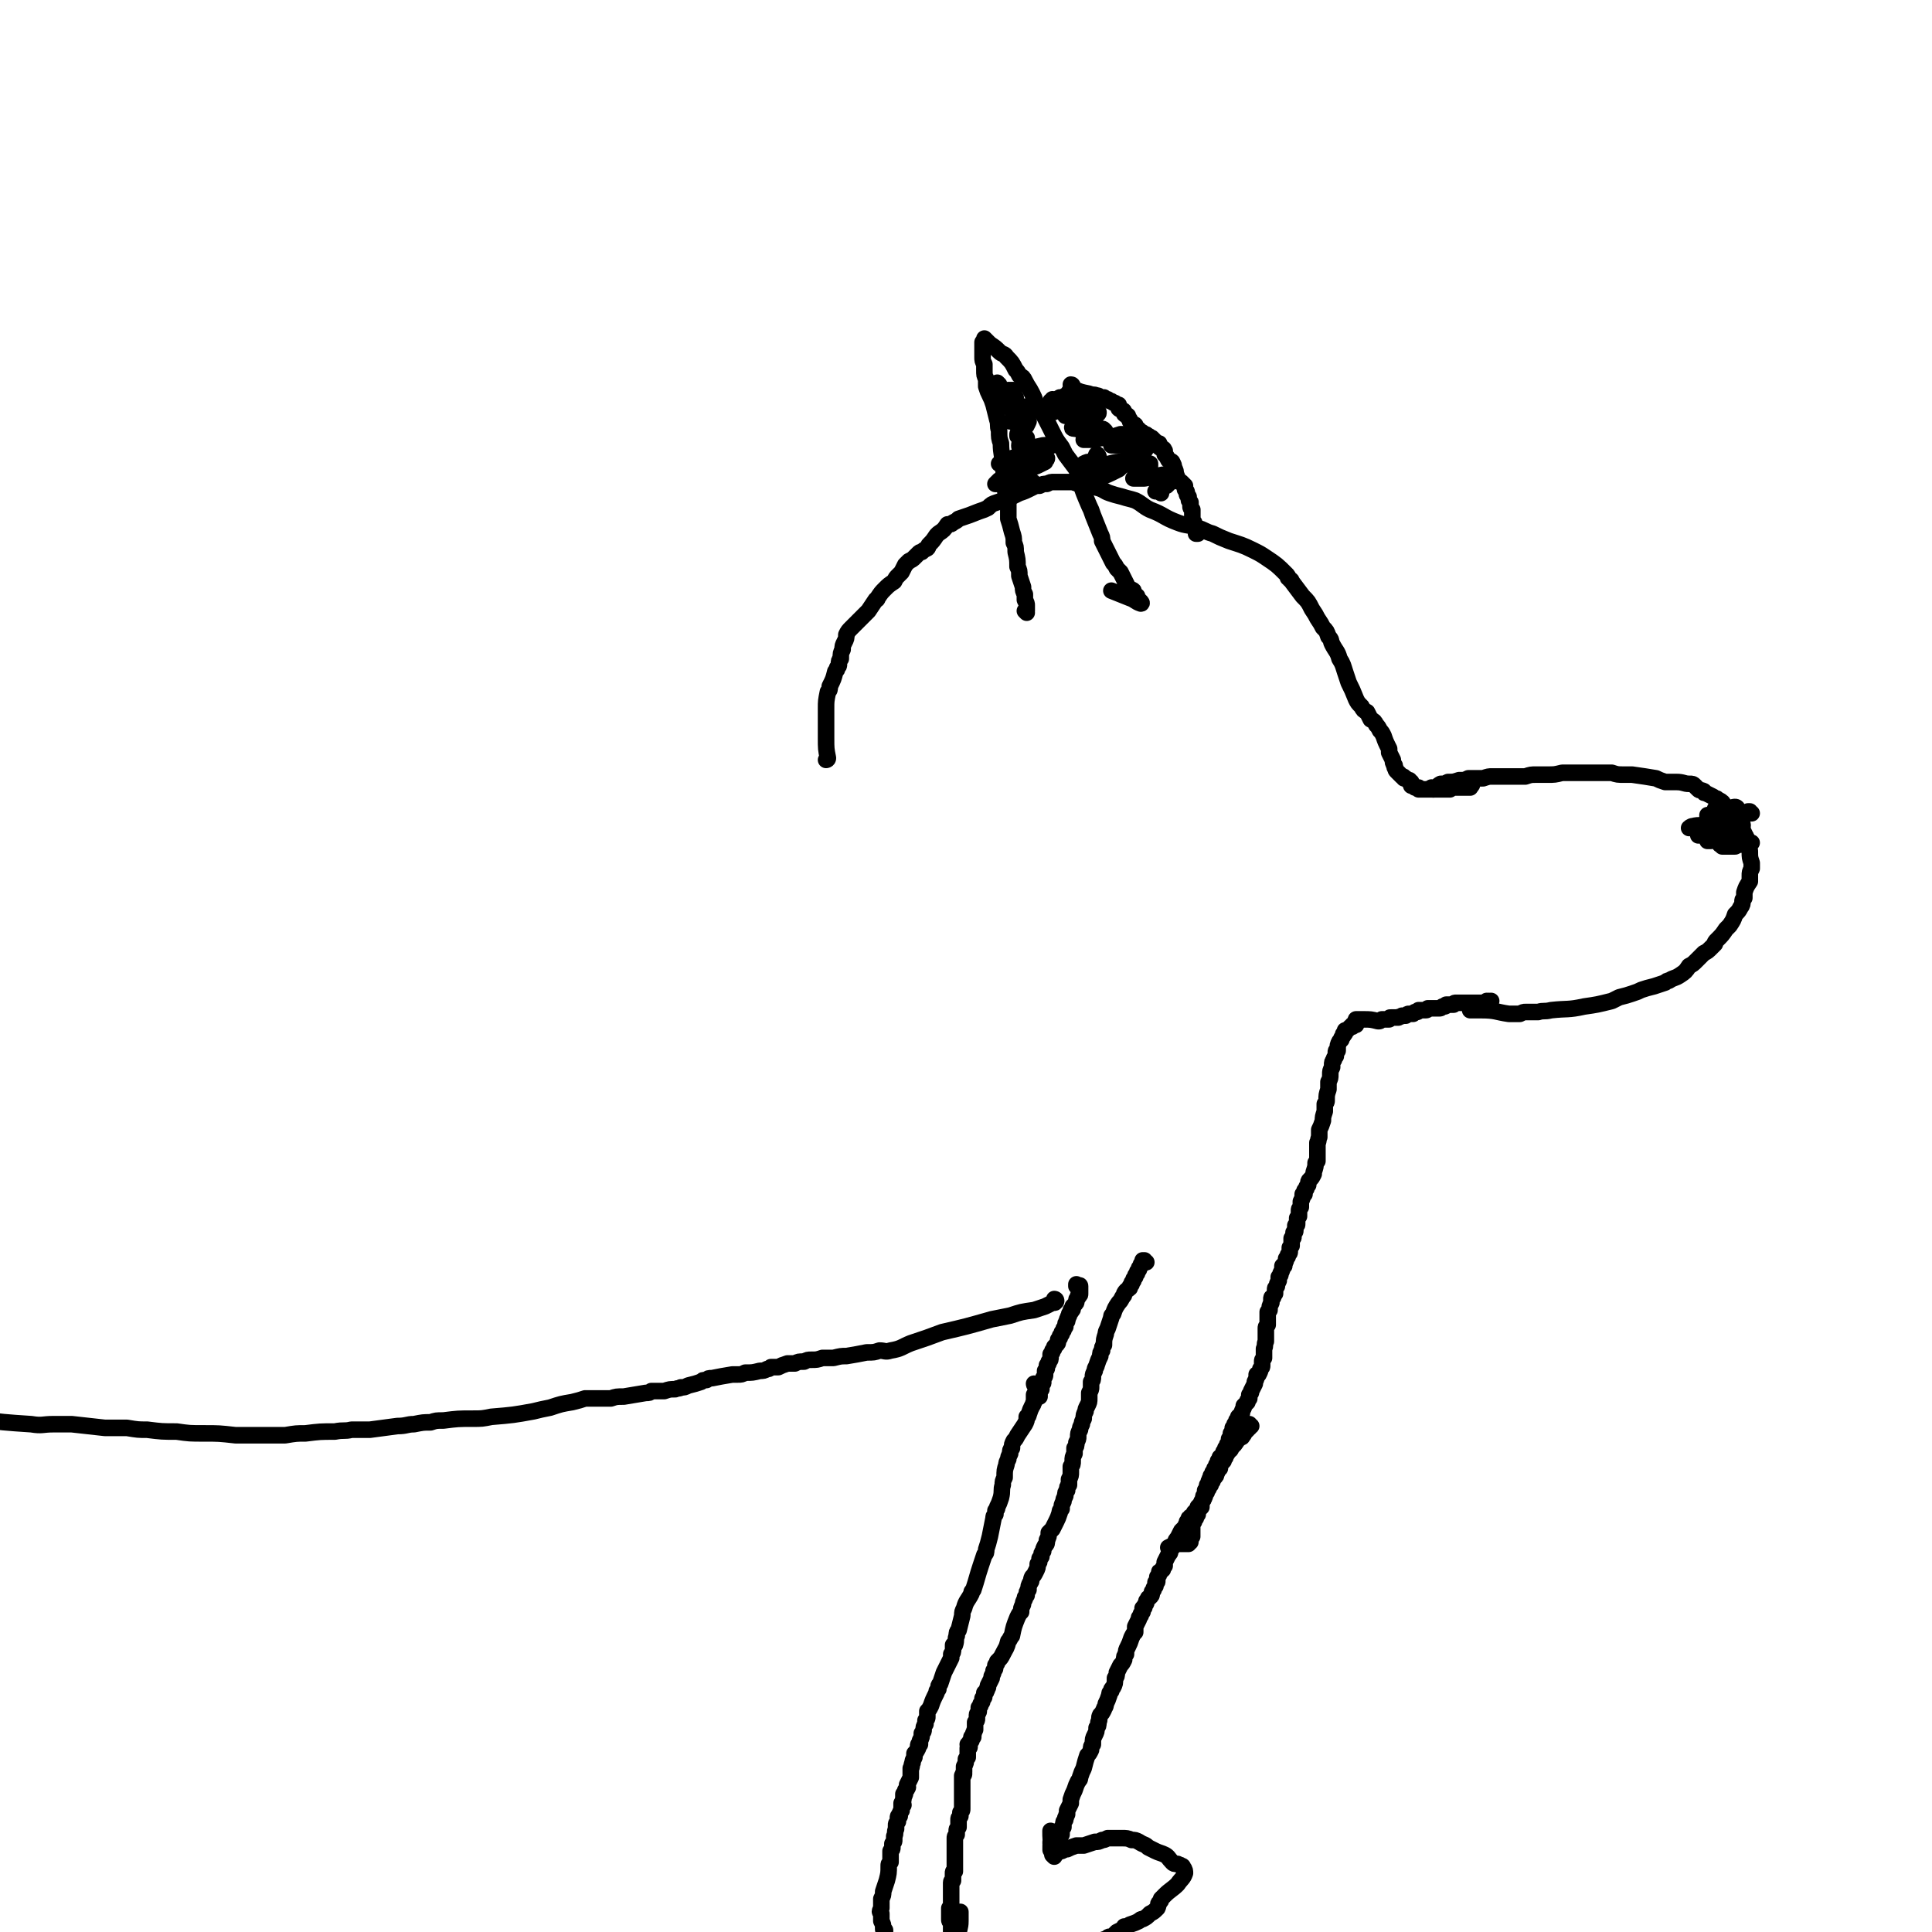 <svg viewBox='0 0 1050 1050' version='1.1' xmlns='http://www.w3.org/2000/svg' xmlns:xlink='http://www.w3.org/1999/xlink'><g fill='none' stroke='#000000' stroke-width='9' stroke-linecap='round' stroke-linejoin='round'><path d='M779,429c0,0 0,0 -1,-1 0,0 1,1 1,1 2,-1 2,-2 4,-3 2,0 2,0 4,-1 3,0 3,0 6,-1 3,0 3,0 5,-1 2,0 2,0 4,0 2,0 2,0 4,0 3,-1 3,-1 5,-1 2,0 2,0 5,0 2,0 2,0 5,0 4,0 4,0 8,0 3,-1 3,-1 6,-1 3,0 3,0 6,0 4,0 4,0 8,-1 2,0 2,0 5,0 2,0 2,0 4,0 2,0 2,0 5,0 2,0 2,0 4,0 2,0 2,0 4,0 3,0 3,0 5,0 3,1 3,1 7,1 2,0 2,0 4,0 7,1 7,1 13,2 2,1 2,1 5,2 3,0 3,0 6,0 4,0 4,1 7,1 2,0 2,0 3,1 1,1 1,1 2,2 1,1 1,0 3,1 0,1 0,1 1,1 2,1 2,1 4,2 1,1 1,1 2,1 1,1 2,1 3,2 1,1 0,1 1,2 2,1 2,1 4,2 1,1 1,1 2,2 1,2 1,2 2,4 1,1 1,1 2,3 0,1 0,1 0,2 2,4 2,4 3,7 0,1 0,1 0,2 1,2 1,2 1,3 0,3 0,3 1,6 0,2 0,2 0,3 -1,2 -1,2 -1,4 0,2 0,2 0,3 -2,3 -2,3 -3,6 0,1 0,1 0,3 -1,1 -1,1 -1,2 0,1 0,2 -1,3 -1,2 -1,2 -3,4 -1,3 -1,3 -3,6 -1,1 -1,1 -2,2 -2,3 -2,3 -5,6 -1,1 -1,1 -1,2 -1,1 -1,1 -2,2 -2,2 -2,2 -4,3 -2,2 -2,2 -4,4 -2,2 -2,2 -4,3 -2,3 -2,3 -5,5 -3,2 -3,1 -6,3 -1,0 -1,0 -2,1 -3,1 -3,1 -6,2 -4,1 -4,1 -7,2 -2,1 -2,1 -5,2 -3,1 -3,1 -7,2 -2,1 -2,1 -4,2 -8,2 -8,2 -15,3 -9,2 -9,1 -18,2 -4,1 -4,0 -7,1 -1,0 -1,0 -3,0 -2,0 -2,0 -4,0 -1,0 -1,0 -3,1 -2,0 -2,0 -5,0 0,0 0,0 -1,0 -7,-1 -7,-2 -15,-2 -3,0 -3,0 -6,0 '/><path d='M800,426c-1,0 -1,-1 -1,-1 0,0 0,0 0,0 1,1 0,1 1,1 0,0 0,0 0,0 0,1 0,1 -1,1 0,1 0,1 0,1 -1,0 -1,0 -1,0 -1,0 -1,0 -1,0 0,0 -1,0 -1,0 -1,0 -1,0 -2,0 0,0 0,0 -1,0 0,0 0,0 -1,0 0,0 0,0 -1,0 0,0 0,0 -1,0 0,0 0,0 -1,0 0,0 0,0 0,0 0,0 0,0 -1,0 0,0 0,1 0,1 -1,0 -1,0 -2,0 0,0 0,0 -1,0 -1,0 -1,0 -2,0 -1,0 -1,0 -1,0 0,0 0,0 -1,0 0,0 0,0 0,0 0,0 0,0 -1,0 0,0 0,0 0,0 -1,0 -1,0 -1,0 -1,0 -1,0 -2,0 -1,0 -1,0 -2,0 0,0 0,0 -1,0 0,0 0,0 -1,0 0,0 0,0 -1,0 0,0 0,0 -1,0 0,0 0,0 0,-1 -1,0 -1,0 -2,0 0,0 0,0 -1,-1 0,0 0,0 -1,0 0,-1 0,-1 0,-1 0,-1 0,-1 0,-1 -1,0 -1,0 -1,0 0,0 0,0 0,-1 -1,0 -1,0 -1,0 0,0 0,0 0,0 -1,-1 -1,-1 -1,-1 -1,0 -1,0 -1,0 0,-1 0,-1 -1,-1 -1,-1 -1,-1 -1,-1 -1,-1 -1,-1 -1,-1 -1,-1 -1,-1 -1,-1 -1,-1 0,-1 -1,-2 0,0 0,0 0,-1 -1,-1 -1,-2 -1,-3 -1,-2 -1,-2 -2,-4 0,-1 0,-1 0,-2 -2,-4 -2,-4 -3,-7 -1,-2 -1,-2 -2,-3 -1,-2 -1,-2 -2,-3 -1,-2 -1,-2 -3,-3 -1,-2 -1,-2 -2,-4 -2,-1 -2,-1 -3,-3 -2,-2 -2,-2 -3,-4 -2,-5 -2,-5 -4,-9 -1,-3 -1,-3 -2,-6 -1,-3 -1,-4 -3,-7 -1,-4 -2,-4 -4,-8 -1,-2 0,-2 -2,-4 -1,-3 -1,-3 -3,-5 -1,-2 -1,-2 -3,-5 -1,-2 -1,-2 -3,-5 -2,-4 -2,-4 -5,-7 -3,-4 -3,-4 -6,-8 0,-1 -1,-1 -1,-1 -1,-1 0,-1 -1,-1 0,-1 0,-1 -1,-2 -5,-5 -5,-5 -11,-9 -3,-2 -3,-2 -7,-4 -6,-3 -7,-3 -13,-5 -5,-2 -5,-2 -9,-4 -4,-1 -4,-2 -8,-3 -5,-2 -6,-1 -11,-3 -8,-3 -7,-4 -15,-7 -4,-2 -4,-3 -8,-5 -3,-1 -4,-1 -7,-2 -4,-1 -4,-1 -7,-2 -3,-1 -3,-2 -7,-3 -4,-1 -4,-1 -8,-2 -2,0 -2,0 -5,-1 -2,0 -2,0 -4,0 -3,0 -3,0 -6,0 -2,0 -2,0 -4,1 -2,0 -2,0 -4,1 -2,0 -2,0 -4,1 -4,2 -4,2 -7,3 -6,3 -6,3 -12,5 -3,1 -3,1 -5,3 -2,1 -2,1 -5,2 -5,2 -5,2 -11,4 -1,1 -1,1 -3,2 -1,1 -1,1 -3,1 -2,3 -2,3 -5,5 -1,1 -1,1 -1,1 -2,3 -2,3 -4,5 -1,1 0,1 -1,2 -2,1 -2,1 -3,2 -1,0 -1,0 -2,1 -1,1 -1,1 -2,2 -1,1 -1,1 -3,2 -1,1 -1,1 -2,2 -1,2 -1,2 -2,4 -1,1 -1,1 -2,2 -1,1 -1,1 -2,3 -3,2 -3,2 -5,4 -2,2 -2,2 -4,5 0,0 0,1 -1,1 -2,3 -2,3 -4,6 -3,3 -3,3 -5,5 -2,2 -2,2 -4,4 -2,2 -2,2 -3,4 0,2 0,2 -1,4 -1,2 -1,2 -1,4 -1,2 -1,2 -1,5 -1,1 -1,1 -1,3 0,1 0,1 -1,2 0,1 0,1 -1,2 -1,4 -1,4 -3,8 0,2 0,2 -1,3 -1,5 -1,5 -1,9 0,3 0,3 0,5 0,3 0,3 0,5 0,3 0,3 0,6 0,6 0,6 1,11 0,1 -1,1 -1,1 '/><path d='M810,546c0,0 -1,-1 -1,-1 0,-1 1,-1 1,-1 1,0 0,0 0,0 0,1 0,1 0,1 -1,0 -1,0 -1,0 0,0 0,0 0,0 0,0 0,0 0,0 0,0 0,0 0,0 0,0 0,0 0,0 0,0 0,-1 0,-1 -1,0 0,0 0,1 0,0 0,0 0,0 0,0 0,-1 -1,-1 0,0 1,0 1,1 0,0 0,0 0,0 0,0 0,0 0,0 0,0 0,0 0,0 0,0 -1,-1 -1,-1 0,0 0,1 0,1 0,0 0,0 0,0 -1,0 -1,0 -2,0 0,0 0,0 -1,0 0,0 0,0 -1,0 0,0 0,0 -1,0 0,0 0,0 -1,0 0,0 0,0 -1,0 0,0 0,0 -1,0 0,0 0,0 -1,0 0,0 0,0 -1,0 -1,0 -1,0 -2,0 0,0 0,0 -1,0 0,0 0,0 -1,0 0,0 0,0 -1,0 0,0 0,0 -1,0 -1,0 -1,0 -1,0 -1,0 -1,1 -1,1 -1,0 -1,0 -2,0 -1,0 -1,0 -2,0 0,0 0,1 -1,1 0,0 0,0 -1,0 -1,1 -1,1 -2,1 -1,0 -1,0 -2,0 0,0 0,0 -1,0 -1,0 -1,0 -2,0 0,0 0,0 -1,0 0,0 0,1 -1,1 0,0 0,0 -1,0 -1,0 -1,0 -1,0 -1,0 -1,0 -1,0 0,0 -1,0 -1,0 0,0 0,1 -1,1 0,0 0,0 -1,0 0,0 0,0 -1,1 -1,0 -1,0 -1,0 -1,0 -1,0 -1,0 -1,0 -1,0 -2,1 0,0 0,0 -1,0 0,0 0,0 -1,0 -1,1 -1,0 -2,1 0,0 0,0 -1,0 0,0 0,0 -1,0 0,0 0,0 -1,0 -1,0 -1,0 -1,0 -1,0 -1,0 -1,1 -1,0 -1,0 -1,0 -1,0 -1,0 -1,0 -1,0 -1,0 -1,0 0,0 0,0 -1,0 -1,1 -1,1 -2,1 -4,-1 -4,-1 -8,-1 -2,0 -2,0 -4,0 '/><path d='M558,333c0,0 -1,-1 -1,-1 0,0 1,0 1,0 0,-1 0,-1 0,-3 0,-1 0,-1 -1,-3 0,-2 0,-1 0,-3 -1,-2 -1,-2 -1,-4 -1,-3 -1,-3 -2,-6 0,-3 0,-3 -1,-5 0,-4 0,-4 -1,-8 0,-3 0,-3 -1,-5 0,-3 0,-3 -1,-6 -1,-4 -1,-4 -2,-7 0,-5 0,-5 0,-10 -1,-4 -2,-4 -2,-9 -1,-5 0,-5 -1,-10 0,-6 -1,-6 -1,-12 -1,-3 -1,-3 -1,-7 -1,-3 0,-3 -1,-6 -1,-4 -1,-4 -2,-8 -1,-3 -1,-3 -2,-5 -1,-2 -1,-2 -2,-5 0,-2 0,-2 0,-4 -1,-2 -1,-2 -1,-5 0,-2 0,-2 0,-3 -1,-2 -1,-2 -1,-4 0,-2 0,-2 0,-4 0,-1 0,-1 0,-2 0,-1 0,-1 0,-2 0,0 1,0 1,-1 0,0 0,0 0,0 0,-1 0,0 0,-1 0,0 0,0 0,0 0,1 0,0 0,0 0,0 0,0 1,1 1,1 1,1 2,2 3,2 3,2 5,4 2,2 3,1 4,3 3,3 3,3 5,7 1,1 1,1 2,3 2,1 2,1 3,3 2,4 2,3 4,7 1,2 1,2 2,5 1,2 1,2 2,3 3,5 3,5 5,9 1,2 1,2 2,4 2,4 2,4 5,8 1,2 1,2 2,4 3,4 3,4 6,8 1,3 1,3 2,7 2,6 2,6 5,13 1,2 1,2 2,5 2,5 2,5 4,10 1,2 1,2 1,4 1,2 1,2 2,4 2,4 2,4 4,8 1,1 1,1 2,3 1,1 1,1 2,2 1,2 1,2 2,4 1,2 1,2 2,4 0,1 0,1 1,1 1,1 1,0 2,1 0,1 0,1 0,1 0,1 0,1 1,1 0,1 0,0 1,1 0,1 0,1 0,1 1,1 1,1 1,1 1,1 1,1 1,1 0,0 0,0 0,0 0,1 0,1 0,1 0,0 0,0 0,0 1,0 0,-1 0,-1 0,0 0,1 0,1 0,0 0,0 0,0 1,0 0,-1 0,-1 0,0 0,1 0,1 -3,-1 -3,-2 -6,-3 -5,-2 -5,-2 -10,-4 '/><path d='M583,210c0,0 0,-1 -1,-1 0,0 0,2 1,2 4,2 4,2 9,3 2,1 2,0 4,1 1,0 1,0 2,1 1,0 1,0 2,0 1,1 1,1 2,1 1,1 1,1 2,1 1,1 1,1 2,1 1,1 1,1 2,1 0,1 0,2 0,2 1,1 1,0 2,1 1,0 1,1 1,2 1,1 1,0 2,1 0,1 0,1 1,2 0,1 0,1 1,2 1,1 1,0 2,1 0,1 0,1 1,2 0,0 1,0 1,1 2,1 2,1 3,2 1,0 1,0 2,1 1,0 1,1 2,1 1,1 1,1 2,2 1,1 1,1 2,1 0,1 0,1 0,2 1,1 2,0 2,1 1,0 0,0 1,1 0,1 0,1 0,2 1,1 1,1 2,3 1,1 1,0 2,1 1,2 1,2 1,3 1,2 1,2 1,4 1,1 1,2 1,3 1,1 1,1 2,1 1,1 1,1 2,2 0,1 0,1 0,2 1,1 1,1 1,2 0,1 0,1 1,2 0,2 0,2 1,3 0,1 0,1 0,2 0,1 0,1 1,2 0,1 0,1 0,1 0,1 0,1 0,2 0,0 0,0 0,1 0,1 0,1 0,1 0,1 0,1 0,1 0,0 0,0 0,1 0,0 1,0 1,0 0,0 0,0 0,0 0,0 0,0 0,1 0,0 0,0 0,0 0,1 0,0 0,1 0,0 0,0 0,0 0,1 0,1 0,1 0,0 0,0 1,1 0,0 0,0 0,0 0,1 0,1 0,1 0,0 0,0 0,0 0,0 0,0 0,0 0,1 0,1 1,1 0,0 0,0 0,0 0,0 0,0 0,0 0,0 0,0 0,0 0,0 -1,0 -1,0 0,-1 1,0 1,0 0,-1 0,-2 0,-3 '/><path d='M582,214c0,0 -1,-1 -1,-1 0,0 1,0 1,1 0,0 -1,0 -1,0 0,0 0,0 0,0 0,0 0,0 0,0 1,0 0,-1 0,-1 0,0 0,1 0,1 0,0 0,0 0,1 0,0 0,0 -1,0 0,0 0,0 0,0 0,0 0,0 -1,0 0,0 0,0 0,0 -1,1 -1,1 -1,1 0,0 0,0 -1,0 0,0 0,0 -1,0 -1,1 -1,0 -1,1 -1,0 -1,0 -1,0 -1,0 -1,0 -1,1 0,0 0,0 -1,0 0,0 0,0 0,0 0,1 0,1 0,1 0,0 0,0 0,0 0,0 -1,-1 -1,-1 0,0 1,1 1,1 0,-1 0,-1 0,-2 '/><path d='M593,217c0,0 -1,-1 -1,-1 0,0 0,0 0,0 -1,0 -1,0 -3,0 0,0 0,0 -1,0 -1,0 -1,1 -2,1 -2,1 -2,1 -3,2 -2,1 -2,1 -3,2 -2,1 -2,1 -4,1 -3,2 -3,2 -7,3 '/><path d='M543,209c0,0 -1,-1 -1,-1 0,1 0,1 0,3 0,0 0,0 0,0 0,0 0,0 1,0 0,0 0,0 0,0 -1,1 -1,1 -1,1 -1,0 -1,0 -2,1 0,0 0,0 -1,0 0,0 0,0 0,0 0,0 0,0 0,0 1,0 1,0 2,0 1,0 1,0 2,0 1,0 1,0 2,0 1,0 1,0 2,0 1,-1 1,-1 1,-1 0,0 0,0 0,0 0,0 0,0 0,0 1,1 0,0 0,0 0,0 0,0 0,0 0,0 0,0 0,0 1,0 1,0 2,0 0,0 0,0 0,0 1,0 1,0 1,0 0,0 0,0 0,0 0,0 0,0 0,1 0,0 0,0 -1,0 -1,1 -1,1 -2,2 0,0 0,0 -1,0 0,1 0,1 0,1 0,0 0,0 0,0 1,0 1,0 2,0 1,0 1,0 1,0 1,0 1,0 2,0 0,0 0,0 0,0 -1,1 -1,1 -2,1 -1,2 -1,2 -3,3 -1,0 -1,0 -1,1 0,0 -1,0 0,0 1,0 2,0 4,0 2,0 2,0 5,0 2,0 2,0 4,0 1,0 1,0 1,0 1,0 1,0 2,0 0,0 0,0 0,1 -1,1 -2,0 -3,1 -2,2 -2,2 -5,3 -1,1 -1,1 -3,1 -1,1 -1,1 -1,1 0,1 -1,1 -1,1 1,0 1,0 2,0 1,0 1,0 3,0 1,0 1,0 2,0 1,0 1,0 2,0 1,0 1,0 1,0 -1,2 -1,3 -3,4 -1,1 -1,1 -2,2 -1,0 -1,1 -1,1 0,1 0,1 0,1 0,0 1,0 1,0 2,1 2,0 3,1 1,0 1,0 1,0 0,0 0,1 0,1 -1,1 -1,0 -1,1 -1,1 -1,1 -2,1 -1,1 -1,0 -1,1 0,0 0,0 0,0 0,0 0,0 0,0 0,1 0,1 1,1 1,0 1,0 2,0 1,0 1,0 2,0 4,0 4,0 8,-1 3,0 3,0 6,-1 1,0 1,0 2,0 0,0 0,0 0,0 -1,0 -2,1 -3,1 -3,1 -3,1 -6,2 -5,2 -5,2 -10,3 -3,1 -3,1 -6,2 -2,1 -2,1 -4,2 -1,0 -1,0 -2,1 -1,0 -1,0 -1,0 1,0 2,0 3,0 2,0 2,0 4,0 3,0 3,0 6,-1 3,0 3,0 6,-1 3,0 3,0 5,0 1,0 2,-1 2,-1 0,1 -1,1 -1,2 -2,1 -2,1 -4,2 -5,2 -5,2 -9,4 -3,2 -3,2 -7,3 -2,1 -2,0 -5,1 -1,1 -1,1 -2,2 0,0 0,0 0,0 2,0 2,0 5,-1 3,0 3,-1 6,-2 2,0 2,0 4,-1 2,0 2,0 3,-1 0,0 0,0 0,0 -1,1 -1,1 -1,1 -1,1 -1,1 -2,1 -1,1 -1,1 -2,1 -1,1 -1,1 -1,1 -1,0 0,1 0,1 4,0 4,-1 8,-1 0,0 0,0 0,0 1,0 0,0 0,0 0,1 0,1 0,1 -1,1 -1,1 -1,1 0,0 0,0 0,1 0,0 0,0 0,0 0,0 0,0 0,0 0,0 1,0 1,-1 1,0 1,0 1,-1 '/><path d='M593,232c0,0 -1,-1 -1,-1 0,0 1,0 1,0 0,0 -1,0 -1,0 -1,0 -1,0 -1,0 -1,0 0,0 0,0 0,0 -1,0 0,-1 0,0 0,0 0,-1 0,-1 0,-1 1,-1 0,-1 0,-1 0,-1 0,-1 -1,-1 -2,-1 -1,-1 -1,-1 -2,0 0,0 0,0 -1,0 0,0 0,0 0,0 0,0 0,0 0,0 0,0 0,0 0,0 0,0 0,0 1,0 1,-1 1,-1 3,-2 1,0 1,0 1,0 1,-1 1,-1 0,-1 -2,0 -2,0 -5,1 -2,0 -2,0 -3,0 -2,1 -2,1 -3,2 -1,0 -1,0 -1,0 -1,0 -1,0 -1,0 2,0 3,1 5,0 5,0 5,-1 11,-2 1,0 1,0 2,0 0,0 0,0 0,0 0,0 0,0 0,0 0,1 0,1 -1,1 -1,1 -1,1 -2,1 -2,1 -2,1 -4,2 -4,2 -5,2 -7,4 -1,1 1,1 2,1 2,1 2,0 4,0 4,0 4,-1 9,0 1,0 2,0 2,1 1,0 1,1 0,1 -1,1 -2,0 -3,1 -4,1 -4,1 -8,3 0,0 0,0 0,0 0,0 0,0 0,0 3,0 3,0 5,0 4,-1 4,-1 8,-1 4,-1 4,-1 7,-2 5,0 5,0 10,0 1,0 1,0 1,0 1,0 0,0 0,0 -3,2 -3,1 -6,2 -2,1 -2,2 -4,2 -2,1 -2,0 -4,1 -1,0 -1,0 -2,1 0,0 0,0 0,0 1,0 1,0 2,0 3,0 3,0 7,0 5,0 6,-1 9,0 2,0 1,2 0,3 -3,3 -4,2 -8,4 -2,1 -3,1 -3,2 -1,1 0,1 1,1 2,1 2,0 4,0 2,0 2,0 4,0 2,0 2,0 4,0 1,0 1,0 1,0 0,1 0,1 0,1 -1,1 -1,1 -3,2 -1,1 -1,1 -3,2 -1,0 -1,1 -2,2 0,0 -1,1 -1,1 1,0 1,0 3,0 1,0 1,0 3,0 5,-1 5,-1 10,-2 1,0 1,0 2,0 0,0 1,0 0,0 0,1 0,1 -1,2 -2,0 -2,0 -3,0 0,1 0,1 -1,1 0,0 0,0 0,0 1,0 1,0 2,0 1,0 1,0 2,-1 0,0 0,0 1,0 0,0 0,0 0,0 1,0 2,0 2,1 1,0 1,1 0,1 -1,1 -1,1 -2,2 -2,1 -2,0 -4,1 -1,1 0,1 -1,1 0,0 0,0 0,1 0,0 -1,0 -1,0 1,0 1,0 2,0 1,1 1,1 1,1 '/><path d='M597,248c0,0 -1,-2 -1,-1 -1,1 0,2 -1,3 -1,2 -2,1 -3,3 -1,0 -2,1 -2,1 2,1 3,1 5,0 4,-1 4,-1 8,-2 4,-1 4,-1 7,-1 1,0 1,0 1,1 -1,1 -1,1 -3,3 -2,1 -2,1 -4,2 -2,1 -2,1 -5,2 -2,1 -2,1 -5,2 0,0 -1,0 -1,1 1,0 1,-1 2,-1 0,0 0,0 0,0 0,0 0,0 0,-1 0,0 -1,0 -1,-1 -1,-1 -1,0 -2,-1 -1,-1 -1,-1 -2,-1 -1,-1 -1,-2 -1,-3 0,0 0,0 0,-1 0,0 0,-1 0,-1 2,-1 2,-1 4,-1 1,0 1,0 2,1 2,0 2,0 2,2 1,0 1,1 1,1 0,1 0,2 -1,2 -1,2 -1,2 -3,3 -1,1 -1,1 -3,2 '/><path d='M951,442c0,0 -1,-1 -1,-1 0,0 0,0 1,0 0,0 0,1 0,1 0,0 0,0 1,0 0,0 0,0 0,0 -2,0 -2,0 -3,0 -1,0 -1,0 -2,0 -1,0 -1,0 -2,0 -1,-1 -1,-1 -3,-1 -1,0 -1,0 -2,0 -1,0 -1,0 -1,0 -1,0 -1,0 -1,0 0,0 0,0 -1,0 0,0 0,0 0,0 1,0 1,1 1,1 1,0 1,0 2,0 1,0 1,0 2,0 0,0 0,0 0,1 1,0 1,0 2,0 0,0 0,0 0,0 0,0 0,0 0,0 -1,1 -1,1 -2,1 -1,0 -1,0 -2,1 -2,0 -2,0 -3,0 -2,1 -3,1 -4,1 0,0 1,0 2,0 1,0 1,0 2,0 1,0 1,0 3,0 1,0 1,0 2,0 0,0 0,0 1,-1 0,0 1,0 0,0 0,0 0,0 0,0 -2,1 -2,1 -4,1 -2,1 -2,0 -5,1 0,0 0,0 -1,1 0,0 -1,0 -1,0 1,0 1,0 2,0 3,0 3,0 5,0 4,0 4,0 7,0 1,0 1,0 1,0 0,0 0,0 0,0 -1,0 -1,0 -1,0 -1,0 -1,0 -2,0 -2,0 -2,0 -3,0 -2,0 -2,1 -4,1 -3,0 -3,0 -6,1 0,0 0,0 -1,0 0,0 -1,0 -1,0 1,0 1,0 1,0 1,0 1,0 2,0 2,0 2,0 3,0 2,0 2,0 3,0 1,0 1,0 2,0 0,0 0,0 1,0 0,0 0,0 0,0 -2,1 -2,1 -5,1 -2,0 -2,0 -4,0 -1,0 -1,0 -2,0 -1,0 -1,0 -1,0 -1,0 -1,0 -1,0 0,0 0,0 0,0 0,0 0,0 0,0 1,-1 1,-1 2,-1 2,-1 2,-1 4,-1 2,-1 2,-1 4,-2 4,-1 4,-1 8,-3 1,0 1,-1 1,-2 -2,-1 -3,0 -5,0 -4,-1 -4,-1 -8,-1 -1,0 -1,0 -1,0 0,0 0,0 -1,-1 0,0 0,0 0,0 0,0 0,-1 1,-1 0,0 0,0 1,0 1,0 1,0 2,0 2,0 2,0 4,0 2,0 3,-1 4,0 0,0 0,1 -1,1 -3,1 -3,0 -6,1 -4,1 -4,1 -9,2 0,0 0,0 0,0 0,0 0,0 0,1 2,0 2,-1 4,0 2,0 2,0 4,0 3,0 3,0 5,0 0,0 0,0 0,0 -1,1 -1,1 -2,1 -2,1 -2,2 -5,2 -2,1 -3,1 -5,1 -5,1 -5,0 -9,1 -1,0 -2,1 -2,1 2,0 2,0 4,0 7,-1 7,-1 13,-2 1,0 3,-1 2,0 0,0 -1,1 -3,2 -1,1 -1,1 -3,2 -4,1 -4,1 -7,2 0,0 -1,0 -1,0 3,-1 3,-1 6,-2 3,0 3,0 5,-1 3,0 3,0 5,0 2,0 3,0 4,0 0,0 0,0 -1,0 -2,1 -2,1 -4,2 -4,1 -4,1 -8,3 -1,0 -1,0 -2,1 0,0 0,0 0,0 0,0 0,0 0,0 3,0 3,0 6,-1 2,0 2,0 5,0 2,-1 2,-1 5,-1 2,0 2,0 5,0 0,0 0,0 0,0 -2,1 -2,1 -4,1 -2,1 -2,1 -5,1 -1,1 -1,1 -3,1 -1,0 -2,0 -1,0 0,0 1,0 2,0 2,0 2,0 4,0 4,0 4,0 7,0 1,0 0,1 0,1 -2,0 -2,0 -4,0 -3,1 -3,1 -7,1 -1,0 -1,0 -2,0 0,0 0,0 0,0 3,0 3,0 7,0 2,-1 2,-1 4,-1 2,0 2,0 3,0 1,0 1,0 2,-1 0,0 0,0 0,0 -1,0 -1,0 -2,0 -3,0 -3,0 -6,0 -2,0 -2,0 -4,0 -2,0 -2,1 -4,1 0,0 -1,0 -1,0 -1,0 0,-1 0,-1 1,0 1,0 1,-1 0,0 0,0 1,-1 0,0 0,0 1,-1 0,0 0,0 1,-1 1,-1 1,-1 2,-2 0,0 0,0 1,-1 0,0 1,0 1,0 -1,0 -1,0 -2,0 0,1 0,1 -1,1 0,0 0,0 0,1 -1,0 -1,0 -3,1 '/><path d='M737,557c0,0 -1,-1 -1,-1 0,0 1,0 1,0 0,1 0,1 -1,1 0,0 0,0 0,0 0,0 0,0 0,0 0,0 0,0 0,0 0,0 0,0 0,0 0,0 0,0 -1,0 0,1 0,1 0,1 -1,0 -1,0 -1,0 0,0 0,0 0,0 -1,1 -1,1 -1,1 0,0 0,0 0,0 0,0 0,0 -1,1 0,0 0,0 0,0 0,0 0,0 -1,0 0,1 0,1 0,1 0,1 0,1 -1,1 0,1 0,1 0,1 -1,1 -1,1 -1,2 0,0 0,0 -1,1 -1,2 -1,2 -1,5 -1,0 -1,0 -1,1 0,1 0,1 0,2 -1,1 -1,1 -1,2 -1,1 -1,1 -1,3 0,1 0,1 0,1 -1,2 -1,2 -1,4 0,2 0,2 -1,4 0,2 0,2 0,4 -1,3 -1,3 -1,6 0,1 0,1 -1,2 0,2 0,2 0,4 -1,3 -1,3 -1,5 -1,3 -1,3 -2,5 0,2 0,2 0,4 -1,2 0,2 -1,3 0,1 0,1 0,2 0,0 0,0 0,0 0,4 0,4 0,8 0,0 0,0 -1,1 0,2 0,2 -1,5 0,1 0,0 0,1 -1,2 -1,2 -2,3 -1,1 -1,1 -1,3 -1,1 -1,1 -1,2 -1,1 -1,1 -1,1 0,1 0,1 0,2 0,0 -1,0 -1,0 0,2 0,2 -1,4 0,1 0,1 0,2 0,1 0,1 0,1 -1,1 -1,1 -1,2 0,0 0,0 0,1 0,0 0,0 0,1 0,1 0,1 0,1 -1,1 -1,1 -1,1 0,1 0,1 0,1 0,1 0,1 0,2 0,1 0,1 -1,1 0,2 0,2 0,3 0,1 -1,0 -1,1 0,0 0,0 0,1 0,0 0,0 0,1 0,1 0,1 -1,1 0,1 0,1 0,2 0,1 0,1 0,2 -1,1 -1,1 -1,1 0,1 0,1 0,2 0,1 0,1 -1,2 0,1 0,1 -1,2 0,2 -1,2 -1,4 -1,0 -1,0 -1,0 0,2 0,2 -1,4 0,1 0,1 -1,2 0,1 0,1 0,2 -1,2 -1,2 -1,3 -1,1 -1,1 -1,2 0,1 0,1 0,2 -1,1 -1,1 -1,2 -1,0 -1,0 -1,1 0,1 0,1 0,2 -1,2 -1,2 -1,4 0,0 0,0 -1,1 0,2 0,2 0,4 0,0 0,0 0,1 0,1 0,1 0,2 -1,1 -1,1 -1,2 0,0 0,0 0,1 0,1 0,1 0,2 0,2 0,2 0,4 -1,2 0,2 -1,4 0,1 0,1 0,3 0,1 0,1 0,2 -1,1 -1,1 -1,2 0,1 0,1 0,2 0,1 0,1 -1,2 0,1 0,1 -1,3 0,0 0,0 -1,0 0,2 0,2 -1,4 0,1 0,1 0,1 -1,2 -1,2 -2,4 0,1 0,1 -1,2 0,1 0,1 0,2 -1,1 -1,1 -1,2 -1,1 -1,1 -2,2 0,1 0,1 0,1 -1,2 -1,2 -1,3 -1,1 -1,1 -2,2 0,1 0,0 0,1 0,0 0,0 0,0 0,1 0,1 -1,1 0,1 0,1 0,1 0,1 0,1 -1,1 0,1 0,1 0,1 0,0 0,0 0,1 -1,0 -1,0 -1,0 0,1 0,1 0,1 0,0 0,0 0,0 0,1 0,1 0,1 0,1 0,1 -1,1 0,0 0,0 0,1 0,0 0,0 0,0 0,1 0,1 0,1 0,0 0,0 0,0 0,0 0,0 0,1 0,0 0,0 0,0 -1,0 -1,0 -1,0 0,0 0,0 0,1 0,0 0,0 0,0 0,0 0,0 0,0 0,0 0,0 0,0 0,1 0,1 0,1 0,0 0,0 0,0 0,1 0,1 -1,1 0,0 0,0 0,0 0,1 0,1 0,1 0,0 0,0 0,0 0,0 0,0 0,0 0,1 0,1 -1,1 0,0 0,0 0,0 0,0 0,0 0,0 0,0 0,0 0,0 0,0 0,0 0,0 0,0 0,0 0,1 0,0 0,0 0,0 -1,1 -1,1 -1,1 0,0 0,0 0,1 0,0 0,0 -1,1 0,0 0,0 0,0 0,1 0,1 -1,1 0,1 0,1 -1,2 0,0 0,0 0,1 -1,1 -1,1 -1,2 -1,1 -1,1 -1,2 -1,1 -1,1 -1,2 -1,1 -1,1 -1,2 -1,1 0,1 -1,2 0,1 0,0 0,1 -1,1 -1,1 -1,2 0,1 0,1 -1,2 0,1 0,1 0,2 -1,1 -1,1 -1,2 0,0 0,0 0,1 -1,1 -1,1 -1,2 0,1 0,1 0,2 -1,1 -1,1 -1,1 -1,1 -1,2 -1,3 0,0 0,0 -1,0 0,1 0,1 0,2 0,0 0,0 -1,0 0,1 0,1 0,1 0,1 0,1 0,1 0,0 0,0 0,0 -1,1 -1,1 -1,1 0,1 0,1 0,2 0,0 0,0 0,1 0,1 0,1 0,1 0,0 0,0 0,0 0,1 0,1 0,1 0,0 0,0 0,0 0,1 0,1 0,1 0,0 0,0 0,0 0,0 0,0 0,0 0,0 0,0 0,1 0,0 0,0 0,0 0,0 0,0 0,0 0,0 0,0 0,0 -1,1 -1,1 -1,1 0,0 0,0 0,0 0,1 0,0 0,0 0,1 0,1 0,1 0,0 0,0 0,0 0,0 0,0 0,0 0,1 0,1 0,1 0,0 0,0 0,0 0,0 0,0 0,0 0,0 -1,0 -1,0 0,0 0,1 0,1 -1,0 -1,0 -2,0 -3,0 -3,0 -5,0 -2,1 -2,1 -4,2 '/><path d='M680,775c-1,0 -1,-1 -1,-1 0,0 0,0 0,1 0,0 0,1 0,1 -1,1 -1,0 -1,1 -1,1 -1,1 -1,1 -1,1 -1,1 -1,1 0,1 0,1 -1,1 0,1 0,1 0,1 -1,0 -1,0 -1,0 0,0 0,1 -1,1 0,0 0,0 0,0 0,0 0,0 0,0 0,0 0,0 0,0 -1,1 -1,1 -1,1 0,1 0,1 -1,1 0,1 0,1 0,1 -1,1 -1,1 -2,2 0,1 0,1 -1,1 0,1 0,0 -1,1 0,0 0,1 0,1 -1,1 -1,1 -1,2 -1,1 -1,1 -1,2 -1,1 -1,1 -1,1 -1,2 -1,2 -1,3 -1,1 -1,1 -1,1 -1,1 0,1 -1,2 0,1 0,1 -1,2 0,0 0,0 0,0 -1,1 -1,1 -1,2 -1,1 -1,1 -1,2 -1,1 -1,1 -1,1 0,1 0,1 -1,2 0,1 0,1 -1,2 0,1 0,1 -1,3 -1,1 -1,1 -1,2 -1,1 -1,1 -2,2 0,1 0,1 -1,2 0,0 0,0 -1,1 0,1 0,1 -1,2 -1,0 -1,0 -1,1 -1,0 -1,0 -1,1 -1,1 -1,1 -1,2 -1,1 0,1 -1,2 -1,1 -1,1 -2,2 -1,2 -1,2 -2,4 -1,1 -1,1 -1,2 -1,2 -1,2 -2,3 0,1 -1,1 -1,2 0,1 0,1 -1,2 0,0 0,0 0,0 -1,2 -1,2 -2,4 0,1 0,1 0,2 -1,1 -1,1 -1,2 0,0 -1,0 -1,1 -1,0 -1,0 -1,1 0,1 0,1 -1,2 0,1 0,1 0,2 0,1 0,1 -1,1 0,1 0,1 0,2 -1,1 -1,1 -1,2 -1,1 -1,1 -1,2 0,1 0,1 -1,2 -1,1 -1,0 -1,1 -1,1 -1,1 -1,2 0,1 -1,1 -1,2 0,1 0,1 -1,1 0,1 0,1 0,2 -1,1 -1,1 -1,2 -1,1 -1,1 -1,2 -1,2 -1,2 -2,4 0,1 0,1 0,3 -1,1 -1,1 -2,3 -1,3 -1,3 -2,5 -1,2 -1,2 -1,4 -1,1 -1,1 -1,3 -1,2 -1,2 -2,3 -1,2 -1,2 -2,4 0,2 0,2 -1,3 0,3 0,3 -1,5 -1,1 -1,1 -1,2 -1,1 -1,1 -1,2 -1,3 -1,3 -2,5 0,2 -1,2 -1,3 -1,2 -1,2 -2,3 -1,2 0,2 -1,4 0,2 0,2 -1,3 0,2 0,2 -1,4 -1,2 -1,2 -1,5 -1,1 -1,1 -1,3 -1,2 -1,2 -2,3 -1,3 -1,3 -2,7 -1,2 -1,2 -2,5 0,1 0,1 -1,2 -1,2 -1,2 -2,5 -1,2 -1,2 -2,5 0,1 0,1 0,2 -1,2 -1,2 -2,4 0,1 0,1 0,2 -1,1 0,1 -1,2 0,1 0,1 0,1 -1,1 -1,1 -1,2 0,1 0,1 0,2 -1,0 -1,0 -1,1 0,1 0,1 0,2 0,0 0,0 0,1 -1,0 -1,0 -1,1 0,1 0,1 0,1 0,0 0,0 0,0 0,1 0,1 0,2 0,0 0,0 -1,0 0,1 0,1 0,1 0,0 0,0 0,1 0,0 0,0 0,0 0,0 0,0 0,0 0,0 0,0 0,0 0,1 0,0 0,0 0,0 0,0 0,0 0,1 0,1 0,1 0,0 0,0 0,1 0,0 0,0 0,0 -1,0 -1,0 -1,1 0,0 0,0 0,0 0,0 0,0 0,0 0,0 0,0 0,0 0,1 0,0 0,0 -1,0 0,0 0,0 0,0 0,0 0,0 0,0 0,0 0,0 0,1 0,1 0,1 0,1 0,1 -1,1 0,1 0,1 0,1 0,0 0,0 0,0 0,0 0,0 0,0 0,0 0,0 -1,-1 0,0 1,1 1,1 0,0 0,0 0,0 0,0 0,0 -1,-1 0,0 1,1 1,1 0,0 0,0 0,0 0,0 0,0 0,0 -1,-3 -1,-3 -1,-5 -1,-4 -1,-5 -1,-9 '/><path d='M572,1002c0,0 -1,-1 -1,-1 0,0 0,0 0,1 1,0 0,0 0,0 1,0 1,0 1,1 0,0 0,0 0,0 0,0 0,0 0,0 0,0 0,0 -1,0 0,1 0,1 0,1 0,0 0,0 0,1 0,0 0,0 0,0 0,0 0,0 0,0 0,1 0,0 0,0 1,1 1,1 1,1 1,0 1,0 1,0 1,0 1,0 2,0 1,0 1,0 2,0 2,-1 2,-1 3,-1 2,-1 2,-1 5,-2 2,0 2,0 4,0 3,-1 3,-1 6,-2 2,0 2,0 4,-1 1,0 1,0 3,-1 2,0 2,0 4,0 2,0 2,0 4,0 2,0 3,0 5,1 2,0 2,0 4,1 3,2 3,1 5,3 2,1 2,1 4,2 2,1 3,1 5,2 2,1 2,2 4,4 1,1 1,1 3,1 1,1 1,0 2,1 1,0 1,1 1,1 1,1 1,2 1,3 -1,3 -2,3 -4,6 -3,3 -4,3 -7,6 -1,1 -1,1 -2,2 0,1 0,1 -1,2 -1,1 0,1 -1,3 -2,2 -2,2 -4,3 -2,2 -2,2 -4,3 -1,0 -1,0 -2,1 -2,1 -2,1 -5,2 -1,1 -1,1 -3,1 0,1 0,1 0,1 -2,1 -2,1 -4,2 -1,1 -1,1 -2,2 -1,1 -2,0 -3,1 0,0 0,0 -1,1 0,0 0,0 -1,0 0,0 0,0 0,0 -1,1 -1,1 -1,1 0,0 -1,0 -1,0 0,0 0,0 -1,1 0,0 0,0 0,0 -1,0 -1,0 -1,0 0,0 0,0 0,0 -1,0 -1,0 -1,1 0,0 0,0 0,0 0,0 0,0 0,0 0,0 0,-1 0,-1 0,0 0,1 0,1 0,0 0,0 0,0 0,1 0,1 0,1 1,0 1,-1 2,-1 2,-1 2,-1 5,-3 '/><path d='M623,686c-1,0 -1,-1 -1,-1 -1,0 0,0 0,0 0,0 0,0 0,0 0,0 0,0 0,0 0,1 -1,0 -1,0 0,0 0,0 1,0 0,0 0,0 0,0 -1,0 -1,0 -1,0 0,0 0,0 0,0 0,0 0,0 0,1 0,0 0,0 0,0 -1,1 -1,1 -1,2 -1,1 -1,1 -1,2 -1,1 -1,1 -1,2 -1,1 -1,1 -1,2 -1,1 -1,1 -1,2 -1,1 -1,1 -1,2 -1,1 -1,1 -1,2 -1,1 -2,1 -3,3 0,1 0,1 -1,2 -1,2 -1,2 -2,3 -2,3 -2,3 -3,6 -1,1 -1,1 -1,2 -1,3 -1,3 -2,6 -1,2 -1,2 -1,3 -1,3 -1,3 -1,6 -1,1 -1,1 -1,3 -1,1 -1,1 -1,3 -1,2 -1,2 -2,5 0,1 -1,1 -1,3 -1,2 -1,2 -1,3 0,2 0,2 -1,3 0,1 0,1 0,3 0,1 0,1 -1,3 0,1 0,1 0,3 0,2 0,2 -1,4 -1,2 -1,2 -1,3 -1,2 -1,2 -1,4 -1,2 -1,2 -1,3 -1,2 -1,2 -1,3 -1,2 -1,2 -1,4 0,1 0,1 -1,3 0,2 0,2 -1,3 0,2 0,2 0,3 -1,2 -1,2 -1,4 0,2 0,2 -1,3 0,1 0,1 0,3 0,2 0,2 -1,4 0,2 0,2 0,3 -1,1 -1,1 -1,3 -1,1 -1,1 -1,3 -1,2 -1,2 -1,3 -1,2 -1,2 -1,4 -1,1 -1,1 -1,2 -1,3 -1,3 -2,5 -1,2 -1,2 -2,4 -1,1 -1,1 -2,2 0,2 0,2 -1,4 0,2 0,2 -1,3 -1,2 -1,2 -1,3 -1,1 -1,1 -1,3 -1,1 -1,1 -1,1 0,2 0,2 -1,3 0,2 0,2 -1,4 -1,2 -1,2 -2,3 -1,2 0,2 -1,3 -1,2 -1,2 -1,4 -1,1 -1,1 -1,3 -1,1 -1,1 -1,2 -1,2 -1,2 -1,3 -1,2 -1,2 -1,4 -1,1 -1,1 -2,3 -2,5 -2,5 -3,10 -1,1 -1,2 -2,3 -1,4 -1,3 -3,7 -1,2 -1,2 -3,4 0,1 0,1 -1,2 0,2 0,2 -1,3 0,1 0,1 -1,3 0,0 0,0 0,1 -1,2 -1,2 -2,4 0,1 0,0 0,1 -1,1 0,1 -1,2 0,1 0,0 -1,1 0,1 0,1 0,2 0,1 -1,1 -1,1 0,2 0,2 -1,3 0,1 0,1 -1,2 0,1 0,1 0,2 0,1 -1,1 -1,2 0,1 0,1 0,1 0,1 0,1 0,1 0,1 0,1 -1,2 0,0 0,0 0,1 0,1 0,1 0,2 0,0 0,0 0,1 -1,1 0,1 -1,2 0,0 0,0 0,1 0,0 0,0 0,1 -1,0 -1,0 -1,0 0,1 0,1 0,1 0,1 0,1 0,1 0,0 -1,0 -1,1 0,0 0,0 0,0 0,1 0,1 0,1 0,0 0,0 0,0 0,0 0,1 0,1 0,0 0,0 0,0 0,0 0,0 0,0 0,0 -1,-1 -1,-1 0,0 1,1 1,1 0,0 0,0 0,0 0,1 0,1 -1,1 0,1 0,1 0,1 0,1 0,1 0,1 0,1 0,1 0,2 0,1 0,1 0,1 -1,1 -1,1 -1,1 0,2 0,2 -1,4 0,1 0,1 0,2 0,1 0,1 0,1 -1,1 0,1 0,1 0,1 -1,1 -1,1 0,1 0,1 0,1 0,1 0,1 0,1 0,1 0,1 0,2 0,1 0,1 0,2 0,1 0,1 0,2 0,1 0,1 0,1 0,1 0,1 0,2 0,1 0,1 0,2 0,0 0,0 0,1 0,1 0,1 0,2 0,1 0,1 0,2 0,1 0,1 -1,2 0,1 0,1 0,2 -1,1 -1,1 -1,2 0,2 0,2 0,4 -1,1 -1,1 -1,2 0,1 0,1 0,2 -1,1 -1,1 -1,2 0,0 0,0 0,1 0,1 0,1 0,2 0,1 0,1 0,1 0,1 0,1 0,2 0,1 0,1 0,2 0,1 0,1 0,1 0,1 0,1 0,3 0,1 0,1 0,1 0,1 0,1 0,1 0,1 0,1 0,1 0,1 0,1 0,1 0,1 0,1 0,2 -1,0 -1,0 -1,1 0,0 0,0 0,1 0,0 0,0 0,1 0,1 0,1 0,2 0,0 -1,0 -1,1 0,1 0,1 0,2 0,0 0,0 0,1 0,1 0,1 0,1 0,0 0,0 0,1 0,0 0,0 0,1 0,0 0,0 0,1 0,1 0,1 0,1 0,1 0,1 0,2 0,1 0,1 0,2 0,0 0,0 0,1 -1,1 -1,1 -1,1 0,1 0,1 0,2 0,1 0,1 0,1 0,0 0,0 0,1 0,0 0,0 0,1 0,0 0,0 0,1 0,1 0,1 1,2 0,0 0,0 0,0 0,1 0,1 0,2 0,1 0,1 0,1 0,1 0,1 0,1 0,0 0,1 0,1 0,0 0,0 0,0 1,1 1,1 1,1 0,1 0,1 1,1 0,1 0,1 1,1 0,1 0,1 0,1 0,0 0,1 0,1 1,0 1,0 1,0 0,-2 0,-2 0,-3 0,-4 1,-4 1,-8 0,-3 0,-3 0,-5 '/><path d='M586,699c0,0 -1,0 -1,-1 0,0 0,1 0,1 1,0 2,-1 2,0 0,0 0,1 0,2 0,0 0,0 0,0 0,1 0,1 0,2 0,1 0,1 -1,1 0,1 0,1 0,1 -1,1 -1,1 -1,2 0,1 0,1 -1,2 0,0 0,0 -1,1 0,0 0,0 0,1 0,1 0,1 -1,1 0,0 0,0 0,1 -1,1 -1,1 -1,2 -1,1 0,1 -1,2 0,0 0,0 0,1 -1,1 -1,1 -1,3 -1,1 -1,1 -1,2 -1,1 -1,1 -1,2 -1,1 -1,1 -1,2 -1,1 -1,1 -1,2 0,1 0,1 -1,2 0,0 0,0 -1,1 0,1 0,1 -1,2 0,1 0,1 -1,2 0,0 0,0 0,1 0,2 0,2 -1,3 0,1 0,1 -1,2 0,1 0,1 0,1 0,1 0,1 -1,2 0,1 0,1 0,2 0,1 0,1 -1,2 0,1 0,1 0,2 0,1 0,1 -1,1 0,1 0,1 0,1 0,1 0,1 0,2 0,0 0,0 0,0 -1,1 -1,1 -1,1 0,0 0,0 0,1 0,0 0,0 0,0 0,0 0,0 0,0 0,0 0,0 0,1 0,0 0,0 0,0 0,0 0,0 0,0 0,0 0,0 0,0 0,0 0,0 0,0 0,0 0,0 0,0 0,1 0,1 0,1 0,-1 0,-1 -1,-1 '/><path d='M563,753c0,0 0,-1 -1,-1 0,0 0,1 1,2 0,0 0,0 0,0 0,0 0,0 0,0 0,0 0,0 0,1 0,0 0,0 0,0 0,0 0,0 0,1 0,0 0,0 0,0 0,1 0,1 0,1 0,1 0,1 0,1 0,0 0,0 -1,0 0,1 0,1 0,1 0,0 0,0 0,0 0,0 0,0 0,0 0,1 0,1 0,1 0,0 0,0 0,0 0,0 0,0 0,1 0,0 0,0 0,0 0,1 0,1 0,1 -1,1 0,1 -1,2 0,0 0,0 0,0 -1,2 -1,2 -2,5 0,0 0,1 -1,1 0,2 0,2 -1,4 -2,3 -2,3 -4,6 -1,2 -1,2 -2,3 -1,2 -1,2 -1,4 -1,1 -1,1 -1,3 -1,2 -1,2 -1,3 -1,2 -1,2 -1,3 -1,3 -1,3 -1,7 -1,2 -1,2 -1,4 -1,3 0,3 -1,7 -1,3 -1,3 -2,5 0,1 0,1 -1,2 0,1 0,1 0,2 -1,1 -1,1 -1,2 -1,5 -1,5 -2,10 -1,4 -1,4 -2,7 0,2 0,2 -1,3 -1,3 -1,3 -2,6 -2,6 -2,7 -4,13 -1,1 -1,1 -1,2 -2,4 -3,4 -4,8 -1,2 -1,2 -1,4 -1,4 -1,4 -2,8 -1,1 -1,1 -1,3 -1,2 0,2 -1,5 0,0 0,0 -1,0 0,1 0,1 0,2 0,2 0,2 -1,3 0,1 0,1 0,2 -2,4 -2,4 -4,8 -1,3 -1,3 -2,6 -1,1 -1,1 -1,3 -1,1 -1,1 -1,2 -2,4 -2,4 -3,7 -1,2 -1,2 -2,3 0,2 0,2 0,3 0,1 0,1 -1,2 0,1 0,1 0,2 -1,1 -1,2 -1,3 0,1 0,1 -1,2 0,2 0,2 -1,4 0,1 0,1 0,2 -1,0 -1,0 -1,1 0,0 0,1 0,1 -1,2 -1,2 -2,3 0,1 0,1 0,2 -1,2 -1,2 -1,3 -1,2 0,2 -1,3 0,1 0,1 0,3 0,1 0,1 0,2 -1,2 -1,2 -2,4 0,1 1,1 0,2 0,1 -1,0 -1,2 0,0 0,0 -1,1 0,1 0,0 0,1 0,1 0,1 0,1 0,1 0,1 0,1 0,0 0,0 0,0 0,0 0,0 0,0 0,0 0,0 0,-1 1,-2 1,-2 1,-4 '/><path d='M491,981c0,0 0,-1 -1,-1 0,0 0,1 0,2 0,0 0,0 0,0 0,0 0,0 0,1 0,0 0,0 0,0 0,1 0,1 0,1 -1,1 -1,1 -1,3 0,0 0,0 0,0 -1,0 -1,0 -1,1 0,0 0,0 0,1 0,1 0,1 0,1 -1,1 -1,1 -1,2 0,1 0,1 0,2 -1,2 0,2 -1,4 0,1 0,1 0,2 0,1 0,1 -1,2 0,1 0,1 0,2 0,1 0,1 -1,2 0,1 0,1 0,2 0,1 0,1 0,2 0,1 0,1 0,2 -1,1 -1,1 -1,2 0,4 0,4 -1,8 -1,3 -1,3 -2,6 0,2 0,2 -1,4 0,1 0,1 0,2 0,2 0,1 0,3 -1,2 -1,2 0,3 0,2 0,2 0,4 1,2 1,2 1,4 0,1 0,1 1,1 0,1 0,1 0,2 0,0 0,0 0,1 0,1 0,1 1,1 0,1 0,1 0,2 0,0 0,0 0,0 0,0 0,0 0,0 0,0 0,0 0,0 1,1 0,0 0,0 0,0 0,1 0,1 0,-1 0,-1 0,-2 '/><path d='M574,707c0,0 -1,-1 -1,-1 0,0 1,0 1,1 0,0 0,0 0,0 0,0 0,0 0,0 0,0 -1,0 -1,0 0,0 1,0 1,0 0,0 0,0 0,0 0,1 -1,0 -1,0 0,1 0,1 0,1 0,0 0,0 0,0 1,0 0,-1 0,-1 0,0 0,1 0,1 0,0 0,0 0,0 1,0 0,-1 0,-1 0,0 0,1 0,1 0,0 0,0 -1,0 -2,1 -2,1 -4,2 -3,1 -3,1 -6,2 -7,1 -7,1 -13,3 -5,1 -5,1 -10,2 -14,4 -14,4 -27,7 -8,3 -8,3 -17,6 -5,2 -5,3 -11,4 -3,1 -3,0 -6,0 -3,1 -3,1 -7,1 -5,1 -5,1 -11,2 -3,0 -3,0 -7,1 -3,0 -3,0 -6,0 -3,1 -3,1 -6,1 -2,0 -2,0 -4,1 -3,0 -3,0 -5,1 -2,0 -2,0 -4,0 -3,1 -3,1 -5,2 -2,0 -2,0 -4,0 -1,1 -1,1 -2,1 -2,1 -2,1 -4,1 -4,1 -4,1 -8,1 -2,1 -2,1 -4,1 -2,0 -2,0 -3,0 -6,1 -6,1 -11,2 -2,0 -2,0 -3,1 -2,0 -2,0 -3,1 -3,1 -3,1 -7,2 -2,1 -2,1 -4,1 -1,1 -1,0 -3,1 -3,0 -3,0 -6,1 -1,0 -1,0 -3,0 -2,0 -2,0 -4,0 -1,1 -1,1 -3,1 -6,1 -6,1 -12,2 -4,0 -4,0 -7,1 -7,0 -7,0 -14,0 -3,1 -3,1 -7,2 -6,1 -6,1 -12,3 -5,1 -5,1 -9,2 -11,2 -11,2 -23,3 -5,1 -5,1 -10,1 -8,0 -8,0 -16,1 -4,0 -4,0 -7,1 -4,0 -4,0 -9,1 -4,0 -4,1 -9,1 -7,1 -8,1 -15,2 -5,0 -5,0 -10,0 -4,1 -4,0 -9,1 -8,0 -8,0 -16,1 -5,0 -5,0 -11,1 -6,0 -6,0 -13,0 -7,0 -7,0 -14,0 -9,-1 -9,-1 -17,-1 -8,0 -8,0 -15,-1 -8,0 -8,0 -16,-1 -5,0 -5,0 -11,-1 -6,0 -6,0 -12,0 -9,-1 -9,-1 -18,-2 -5,0 -5,0 -10,0 -6,0 -6,1 -12,0 -15,-1 -15,-1 -31,-3 '/></g>
</svg>
